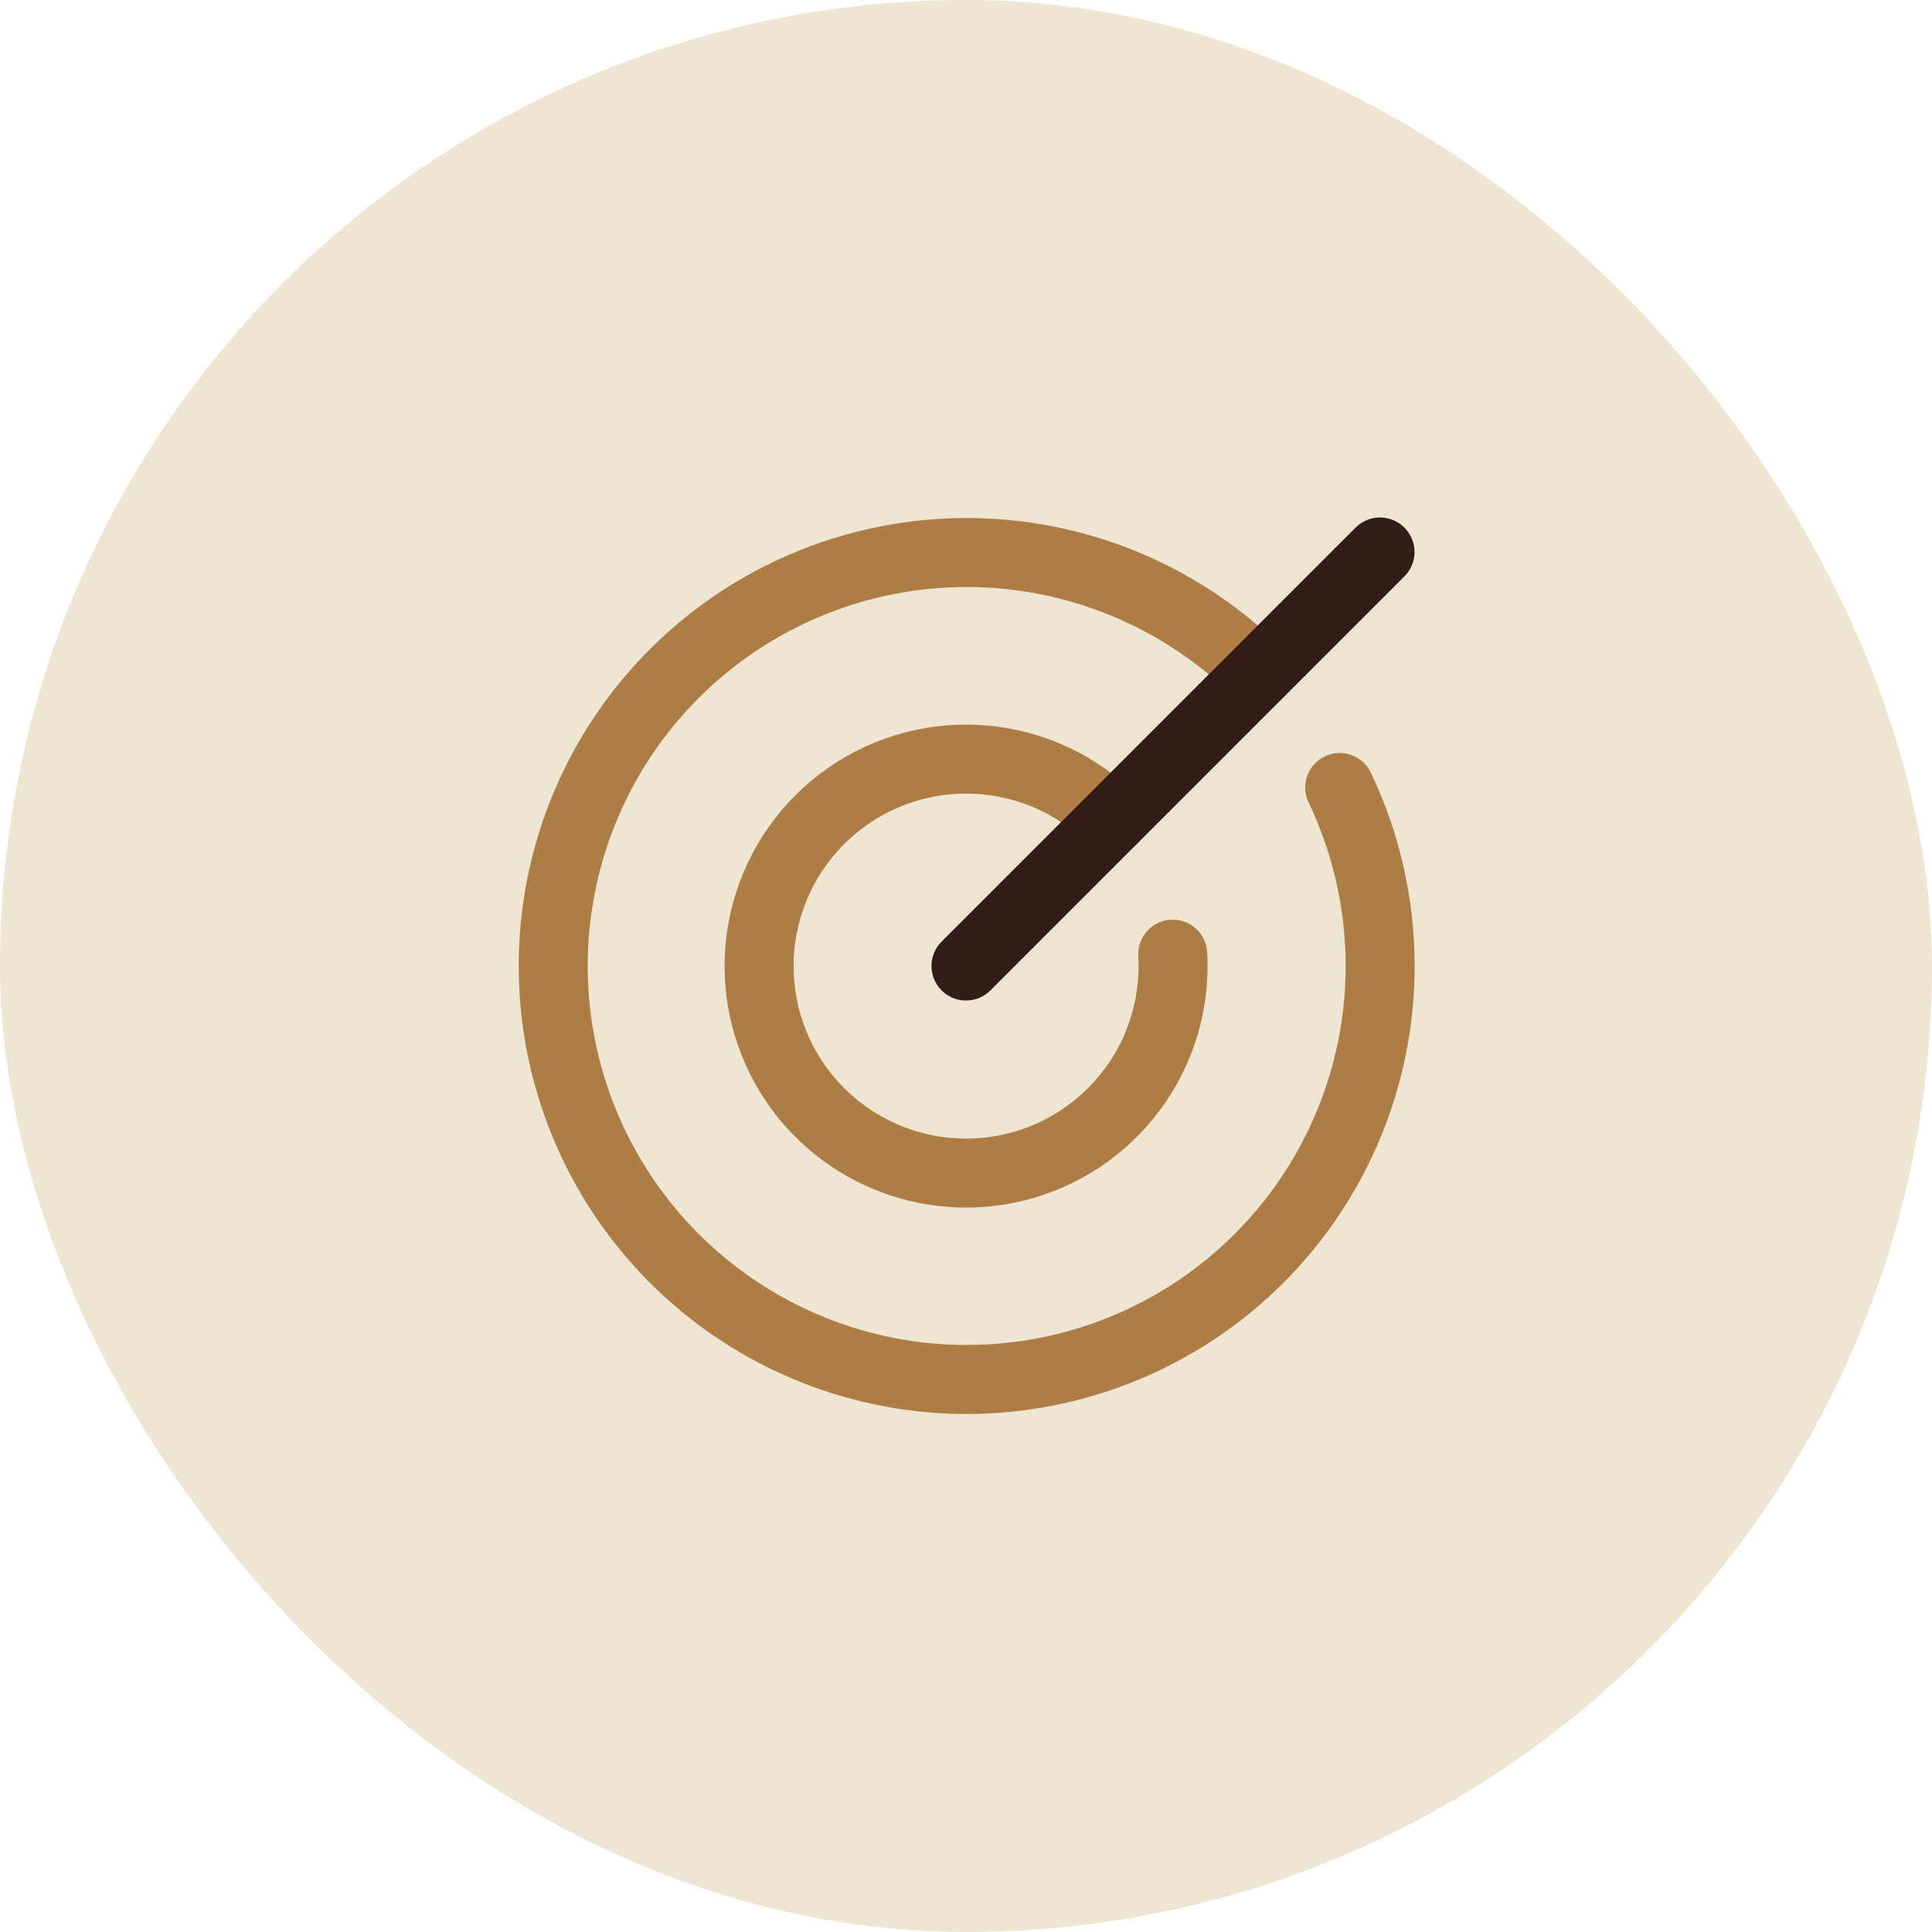 <svg xmlns="http://www.w3.org/2000/svg" width="56" height="56" viewBox="0 0 56 56" fill="none"><rect width="56" height="56" rx="28" fill="#EEE6D3"></rect><g clip-path="url(#clip0_37_1571)"><path d="M36.485 19.515C34.359 17.395 31.515 16.149 28.516 16.025C25.516 15.901 22.579 16.907 20.285 18.845C17.992 20.782 16.509 23.51 16.131 26.489C15.752 29.467 16.506 32.479 18.241 34.929C19.977 37.379 22.569 39.087 25.505 39.718C28.44 40.348 31.505 39.853 34.093 38.332C36.682 36.811 38.605 34.373 39.482 31.502C40.359 28.631 40.127 25.535 38.831 22.826" stroke="#AD7D45" stroke-width="2" stroke-linecap="round" stroke-linejoin="round"></path><path d="M32.242 23.758C31.25 22.766 29.942 22.154 28.544 22.027C27.147 21.901 25.75 22.267 24.595 23.064C23.441 23.86 22.602 25.037 22.224 26.387C21.846 27.738 21.954 29.179 22.528 30.459C23.103 31.739 24.107 32.777 25.367 33.393C26.628 34.009 28.064 34.164 29.427 33.831C30.79 33.498 31.992 32.698 32.827 31.57C33.661 30.442 34.073 29.058 33.992 27.657" stroke="#AD7D45" stroke-width="2" stroke-linecap="round" stroke-linejoin="round"></path><path d="M28 28L40 16" stroke="#321C16" stroke-width="2" stroke-linecap="round" stroke-linejoin="round"></path></g><defs><clipPath id="clip0_37_1571"><rect width="32" height="32" fill="white" transform="translate(12 12)"></rect></clipPath></defs></svg>